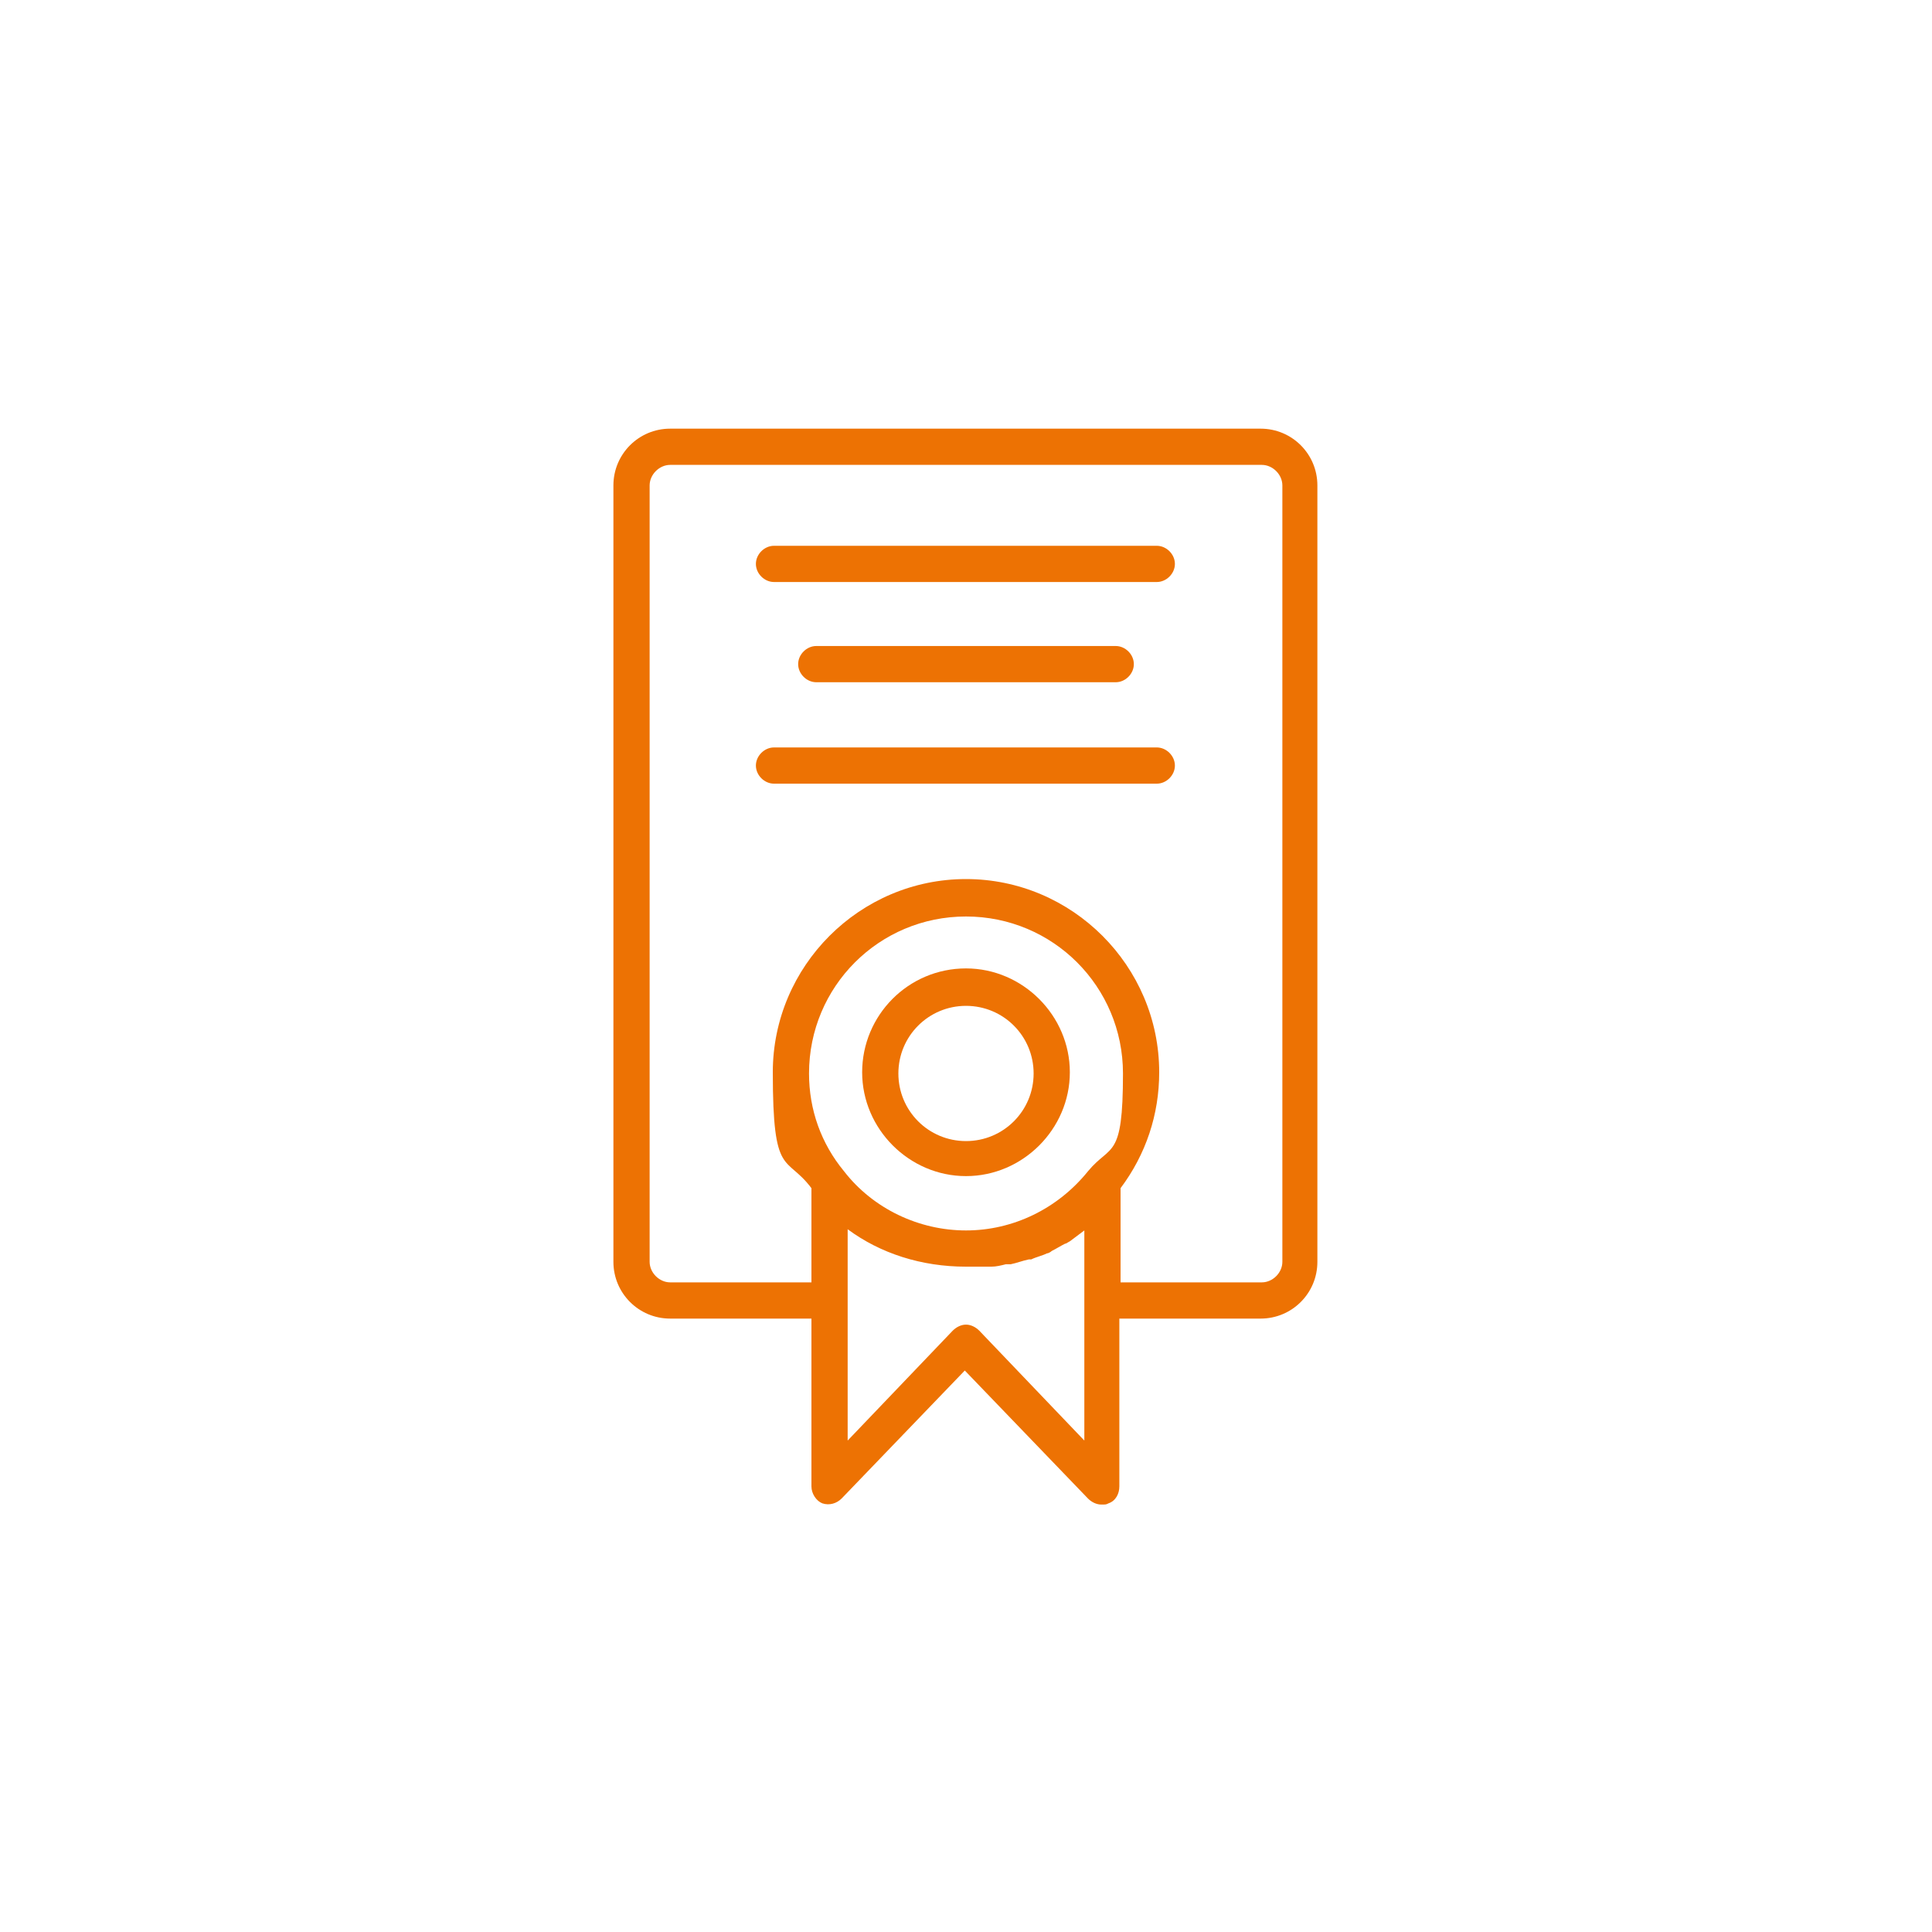 <?xml version="1.0" encoding="UTF-8"?>
<svg id="Layer_1" xmlns="http://www.w3.org/2000/svg" version="1.1" viewBox="0 0 160 160">
  <!-- Generator: Adobe Illustrator 29.4.0, SVG Export Plug-In . SVG Version: 2.1.0 Build 152)  -->
  <defs>
    <style>
      .st0 {
        fill: #ed7203;
      }
    </style>
  </defs>
  <path class="st0" d="M80,80.2c-4.8,0-8.6,3.9-8.6,8.6s3.9,8.6,8.6,8.6,8.6-3.9,8.6-8.6-3.9-8.6-8.6-8.6ZM80,94.5c-3.1,0-5.6-2.5-5.6-5.6s2.5-5.6,5.6-5.6,5.6,2.5,5.6,5.6-2.5,5.6-5.6,5.6Z"/>
  <path class="st0" d="M104.5,35.5h-49c-2.6,0-4.7,2.1-4.7,4.7v64.3c0,2.6,2.1,4.7,4.7,4.7h11.7v13.9c0,.6.4,1.2.9,1.4.6.2,1.2,0,1.6-.4l10.2-10.6,10.2,10.6c.3.3.7.5,1.1.5s.4,0,.6-.1c.6-.2.9-.8.9-1.4v-13.9h11.7c2.6,0,4.7-2.1,4.7-4.7V40.2c0-2.6-2.1-4.7-4.7-4.7ZM90.1,97c-2.5,3.1-6.2,4.9-10.1,4.9s-7.7-1.8-10.1-4.9c-1.9-2.3-2.9-5.1-2.9-8.1,0-7.2,5.8-13,13-13s13,5.8,13,13-1,5.8-2.9,8.1ZM89.8,119.3l-8.7-9.1c-.3-.3-.7-.5-1.1-.5s-.8.2-1.1.5l-8.7,9.1v-17.5c2.7,2,6.1,3.1,9.8,3.1s1.1,0,1.6,0c.2,0,.3,0,.5,0,.4,0,.8-.1,1.2-.2.1,0,.3,0,.4,0,.5-.1,1-.3,1.5-.4,0,0,.1,0,.2,0,.4-.2.9-.3,1.3-.5.1,0,.3-.1.4-.2.4-.2.7-.4,1.1-.6.1,0,.2-.1.4-.2.4-.3.8-.6,1.2-.9v17.8ZM106.2,104.5c0,.9-.8,1.7-1.7,1.7h-11.7v-7.8c2.1-2.8,3.2-6.1,3.2-9.6,0-8.8-7.2-16-16-16s-16,7.2-16,16,1.1,6.8,3.2,9.6v7.8h-11.7c-.9,0-1.7-.8-1.7-1.7V40.2c0-.9.8-1.7,1.7-1.7h49c.9,0,1.7.8,1.7,1.7v64.3Z"/>
  <path class="st0" d="M95.8,45.2h-31.7c-.8,0-1.5.7-1.5,1.5s.7,1.5,1.5,1.5h31.7c.8,0,1.5-.7,1.5-1.5s-.7-1.5-1.5-1.5Z"/>
  <path class="st0" d="M92.4,56.5c.8,0,1.5-.7,1.5-1.5s-.7-1.5-1.5-1.5h-24.8c-.8,0-1.5.7-1.5,1.5s.7,1.5,1.5,1.5h24.8Z"/>
  <path class="st0" d="M95.8,61.9h-31.7c-.8,0-1.5.7-1.5,1.5s.7,1.5,1.5,1.5h31.7c.8,0,1.5-.7,1.5-1.5s-.7-1.5-1.5-1.5Z"/>
</svg>